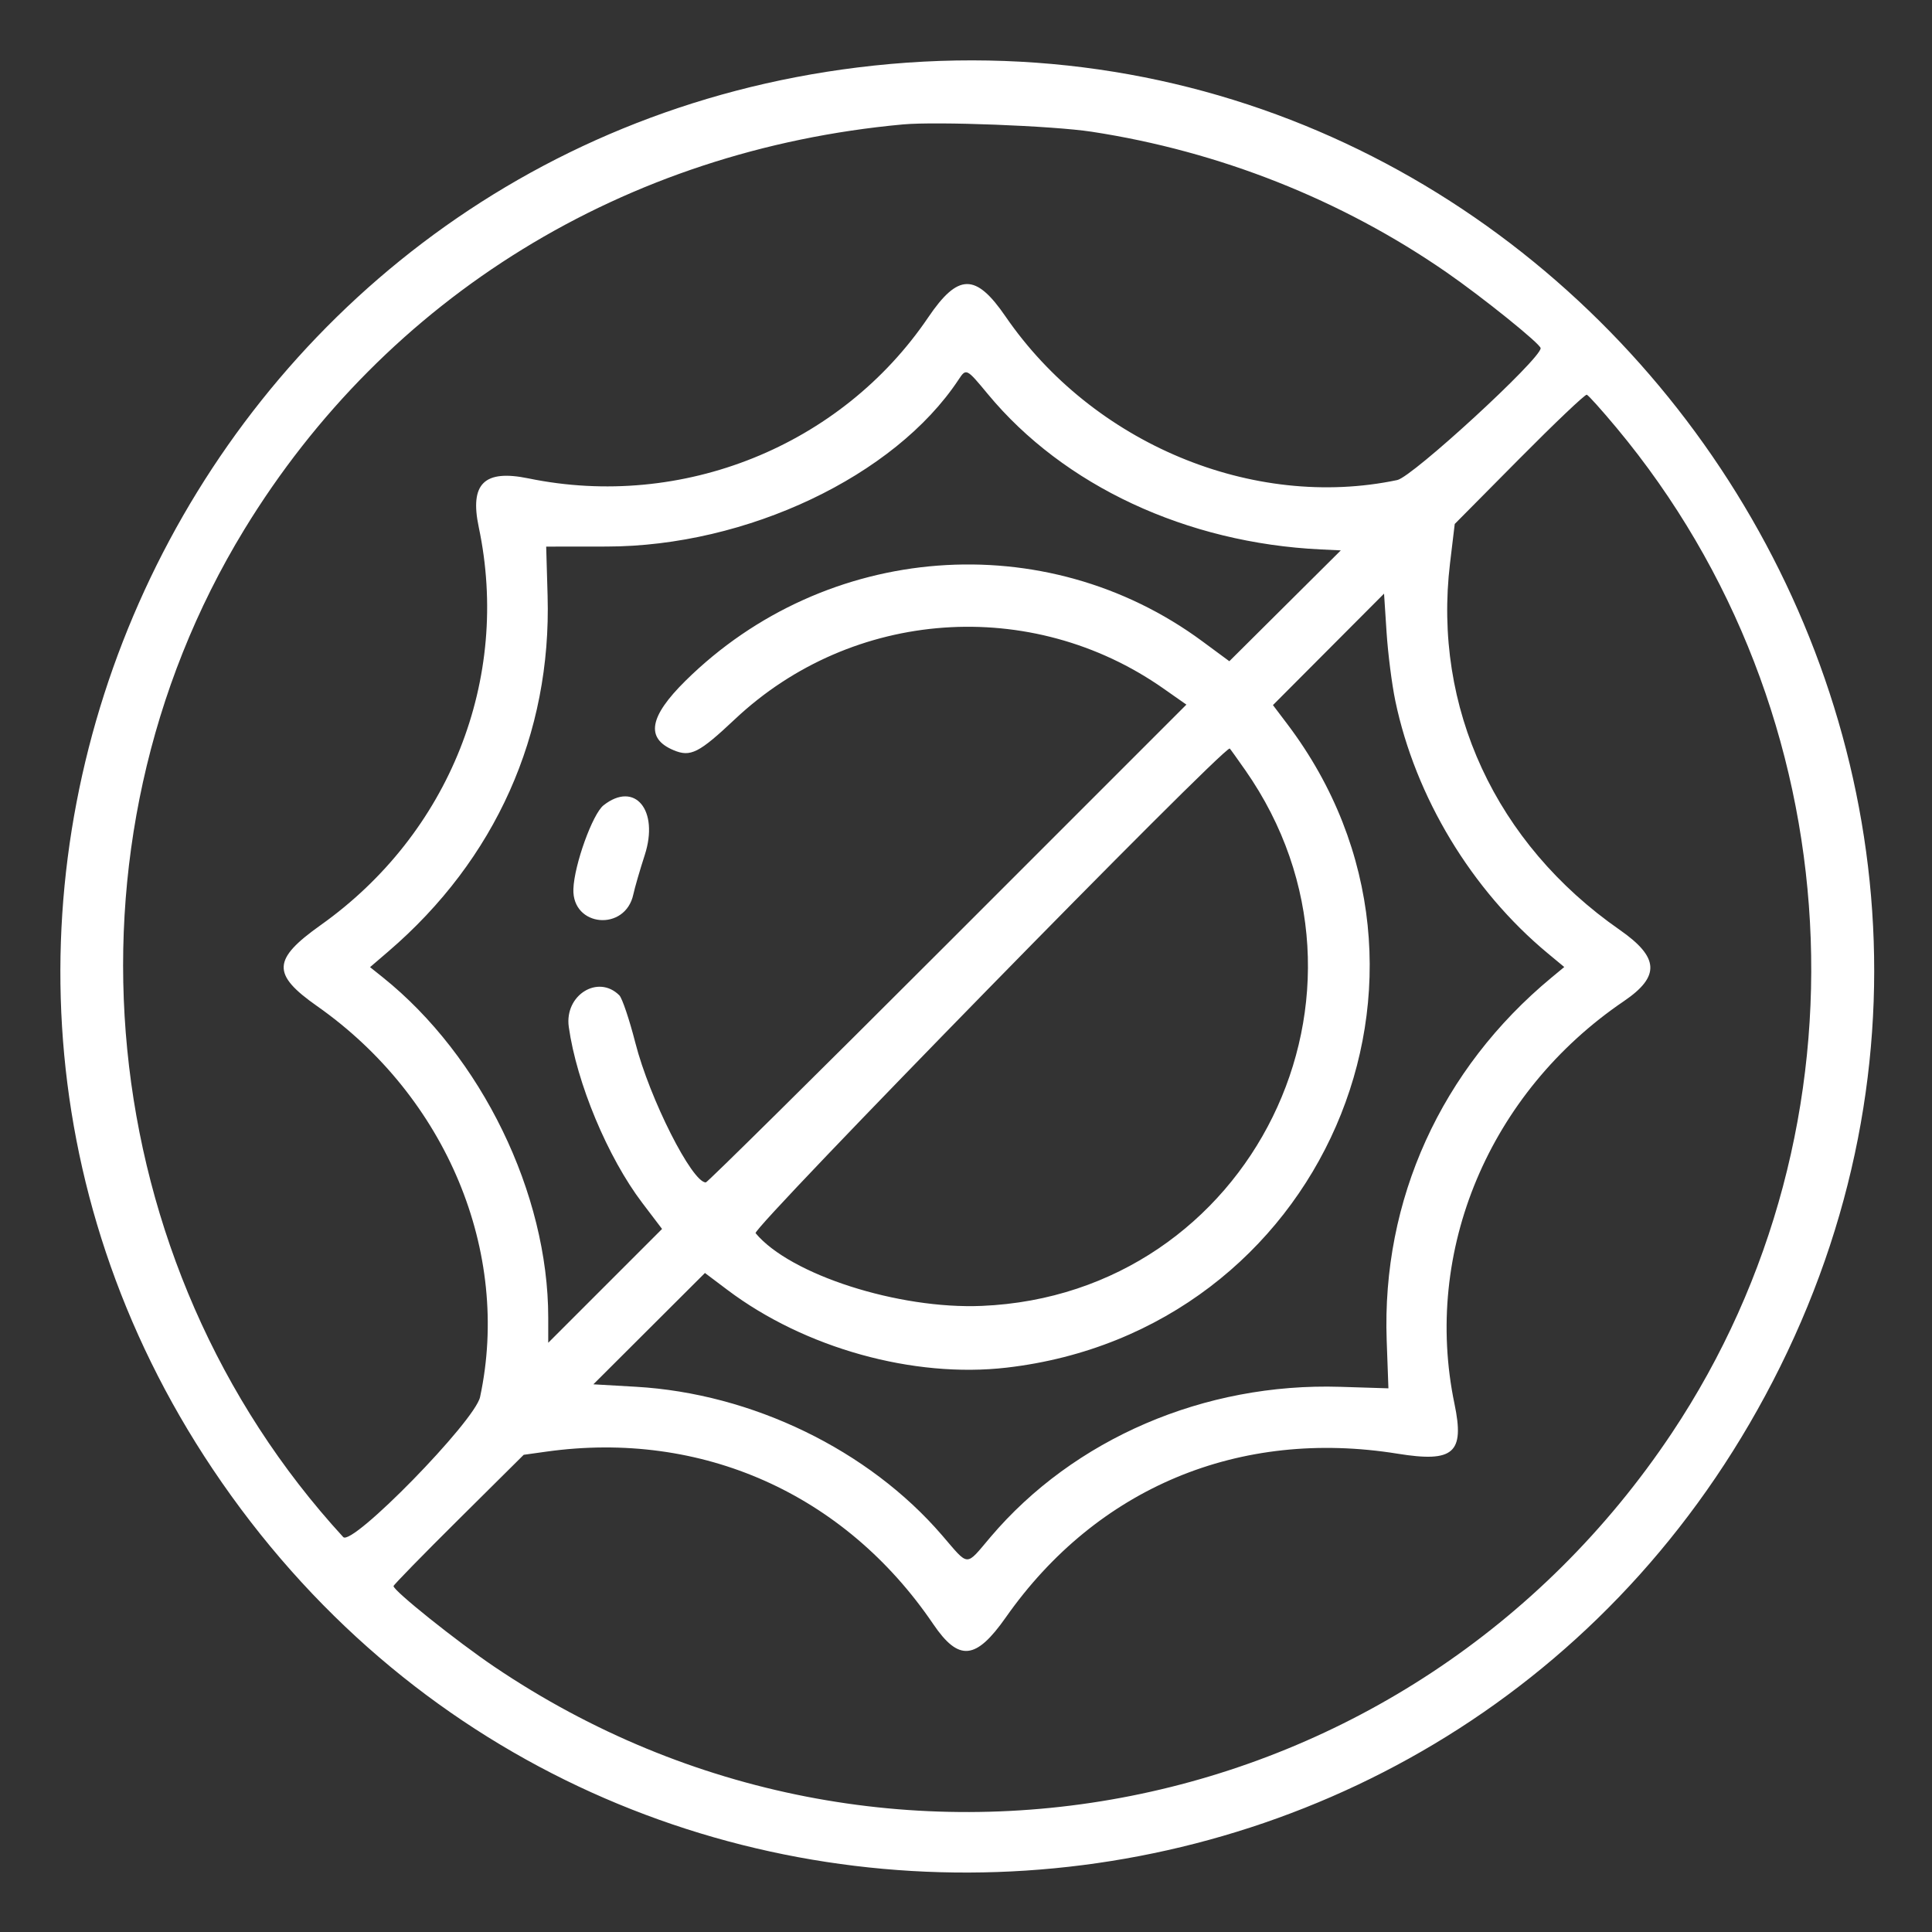 <?xml version="1.0" encoding="UTF-8"?> <svg xmlns="http://www.w3.org/2000/svg" width="512" height="512" viewBox="0 0 512 512" fill="none"><rect x="0" y="0" width="512" height="512" fill="#333333" stroke="none"/> <path fill-rule="evenodd" clip-rule="evenodd" d="M227.287 17.875C50.234 39.799 -42.588 241.572 56.394 389.358C159.457 543.239 389.508 528.183 471.777 362.174C555.84 192.542 415.278 -5.403 227.287 17.875ZM289.287 34.908C323.124 40.081 355.483 52.895 383.287 72.131C392.925 78.799 408.287 91.179 408.287 92.279C408.287 95.146 374.33 126.368 370.287 127.218C332.016 135.262 289.586 117.543 266.471 83.861C258.565 72.342 253.921 72.402 245.974 84.126C222.863 118.224 180.795 135.164 140.056 126.779C128.304 124.36 124.436 128.156 126.876 139.713C135.376 179.969 119.115 220.911 84.998 245.151C72.157 254.274 71.982 258.169 84.035 266.632C118.319 290.705 135.459 331.82 127.222 370.226C125.853 376.611 93.315 409.904 90.956 407.335C24.451 334.895 13.573 224.191 64.721 140.363C102.403 78.606 165.587 39.737 239.287 32.974C248.264 32.15 279.036 33.34 289.287 34.908ZM261.787 104.436C281.89 128.724 314.458 143.915 350.058 145.607L355.33 145.858L340.558 160.545L325.787 175.231L318.617 169.94C277.028 139.246 218.86 143.696 181.66 180.417C172.028 189.925 171.037 195.668 178.486 198.8C183.007 200.701 185.207 199.591 194.786 190.576C225.911 161.289 273.316 157.908 308.343 182.478L314.407 186.732L251.1 250.045C216.281 284.867 187.458 313.358 187.05 313.358C183.381 313.358 172.156 291.136 168.388 276.413C166.802 270.216 164.887 264.529 164.132 263.774C158.496 258.138 149.55 263.724 150.733 272.14C152.823 287.008 161.056 306.727 170.203 318.771L175.453 325.684L160.37 340.767L145.287 355.85V349.176C145.287 316.307 127.605 279.949 101.428 258.992L98.068 256.303L102.928 252.133C131.317 227.775 146.174 194.575 145.118 157.858L144.744 144.858L160.765 144.841C197.882 144.801 237.119 126.192 254.03 100.608C256.052 97.549 256.111 97.579 261.787 104.436ZM428.382 113.36C491.284 188.812 497.32 298.389 443.058 379.768C373.682 483.815 234.32 511.484 131.024 441.72C121.029 434.97 104.287 421.575 104.287 420.328C104.287 420.028 112.05 412.078 121.537 402.661L138.787 385.538L144.787 384.698C185.919 378.939 223.847 395.841 247.305 430.385C254.086 440.369 258.596 439.954 266.561 428.61C290.696 394.239 328.443 378.478 370.407 385.249C385.249 387.644 388.174 385.078 385.456 372.049C376.999 331.523 394.637 289.568 430.314 265.34C440.02 258.748 439.733 253.728 429.231 246.417C396.354 223.529 379.685 187.507 384.272 149.26L385.52 138.858L402.625 121.599C412.033 112.106 420.083 104.457 420.514 104.6C420.945 104.744 424.485 108.686 428.382 113.36ZM369.773 185.731C375.106 211.245 389.981 235.883 410.166 252.636L414.545 256.27L411.171 259.064C381.899 283.303 366.142 317.998 367.487 355.249L367.945 367.921L355.155 367.522C319.181 366.402 284.617 381.257 262.476 407.355C255.773 415.256 256.915 415.301 249.647 406.858C230.177 384.241 199.333 369.28 168.518 367.507L157.25 366.858L172.034 352.105L186.818 337.352L192.802 341.858C213.272 357.272 242.113 365.294 266.787 362.435C350.175 352.775 391.37 258.252 341.128 191.858L337.345 186.858L352.066 172.089L366.787 157.321L367.457 167.589C367.826 173.237 368.868 181.401 369.773 185.731ZM330.015 204.108C371.048 262.835 331.613 343.042 260.214 346.076C238.081 347.017 209.355 337.784 200.24 326.801C199.213 325.563 323.652 198.358 325.889 198.358C325.949 198.358 327.805 200.946 330.015 204.108ZM159.949 213.409C157.037 215.7 152.181 229.175 151.954 235.597C151.596 245.69 165.727 246.941 167.844 237.004C168.213 235.274 169.573 230.585 170.867 226.584C174.71 214.699 168.238 206.889 159.949 213.409Z" fill="white"></path> </svg> 